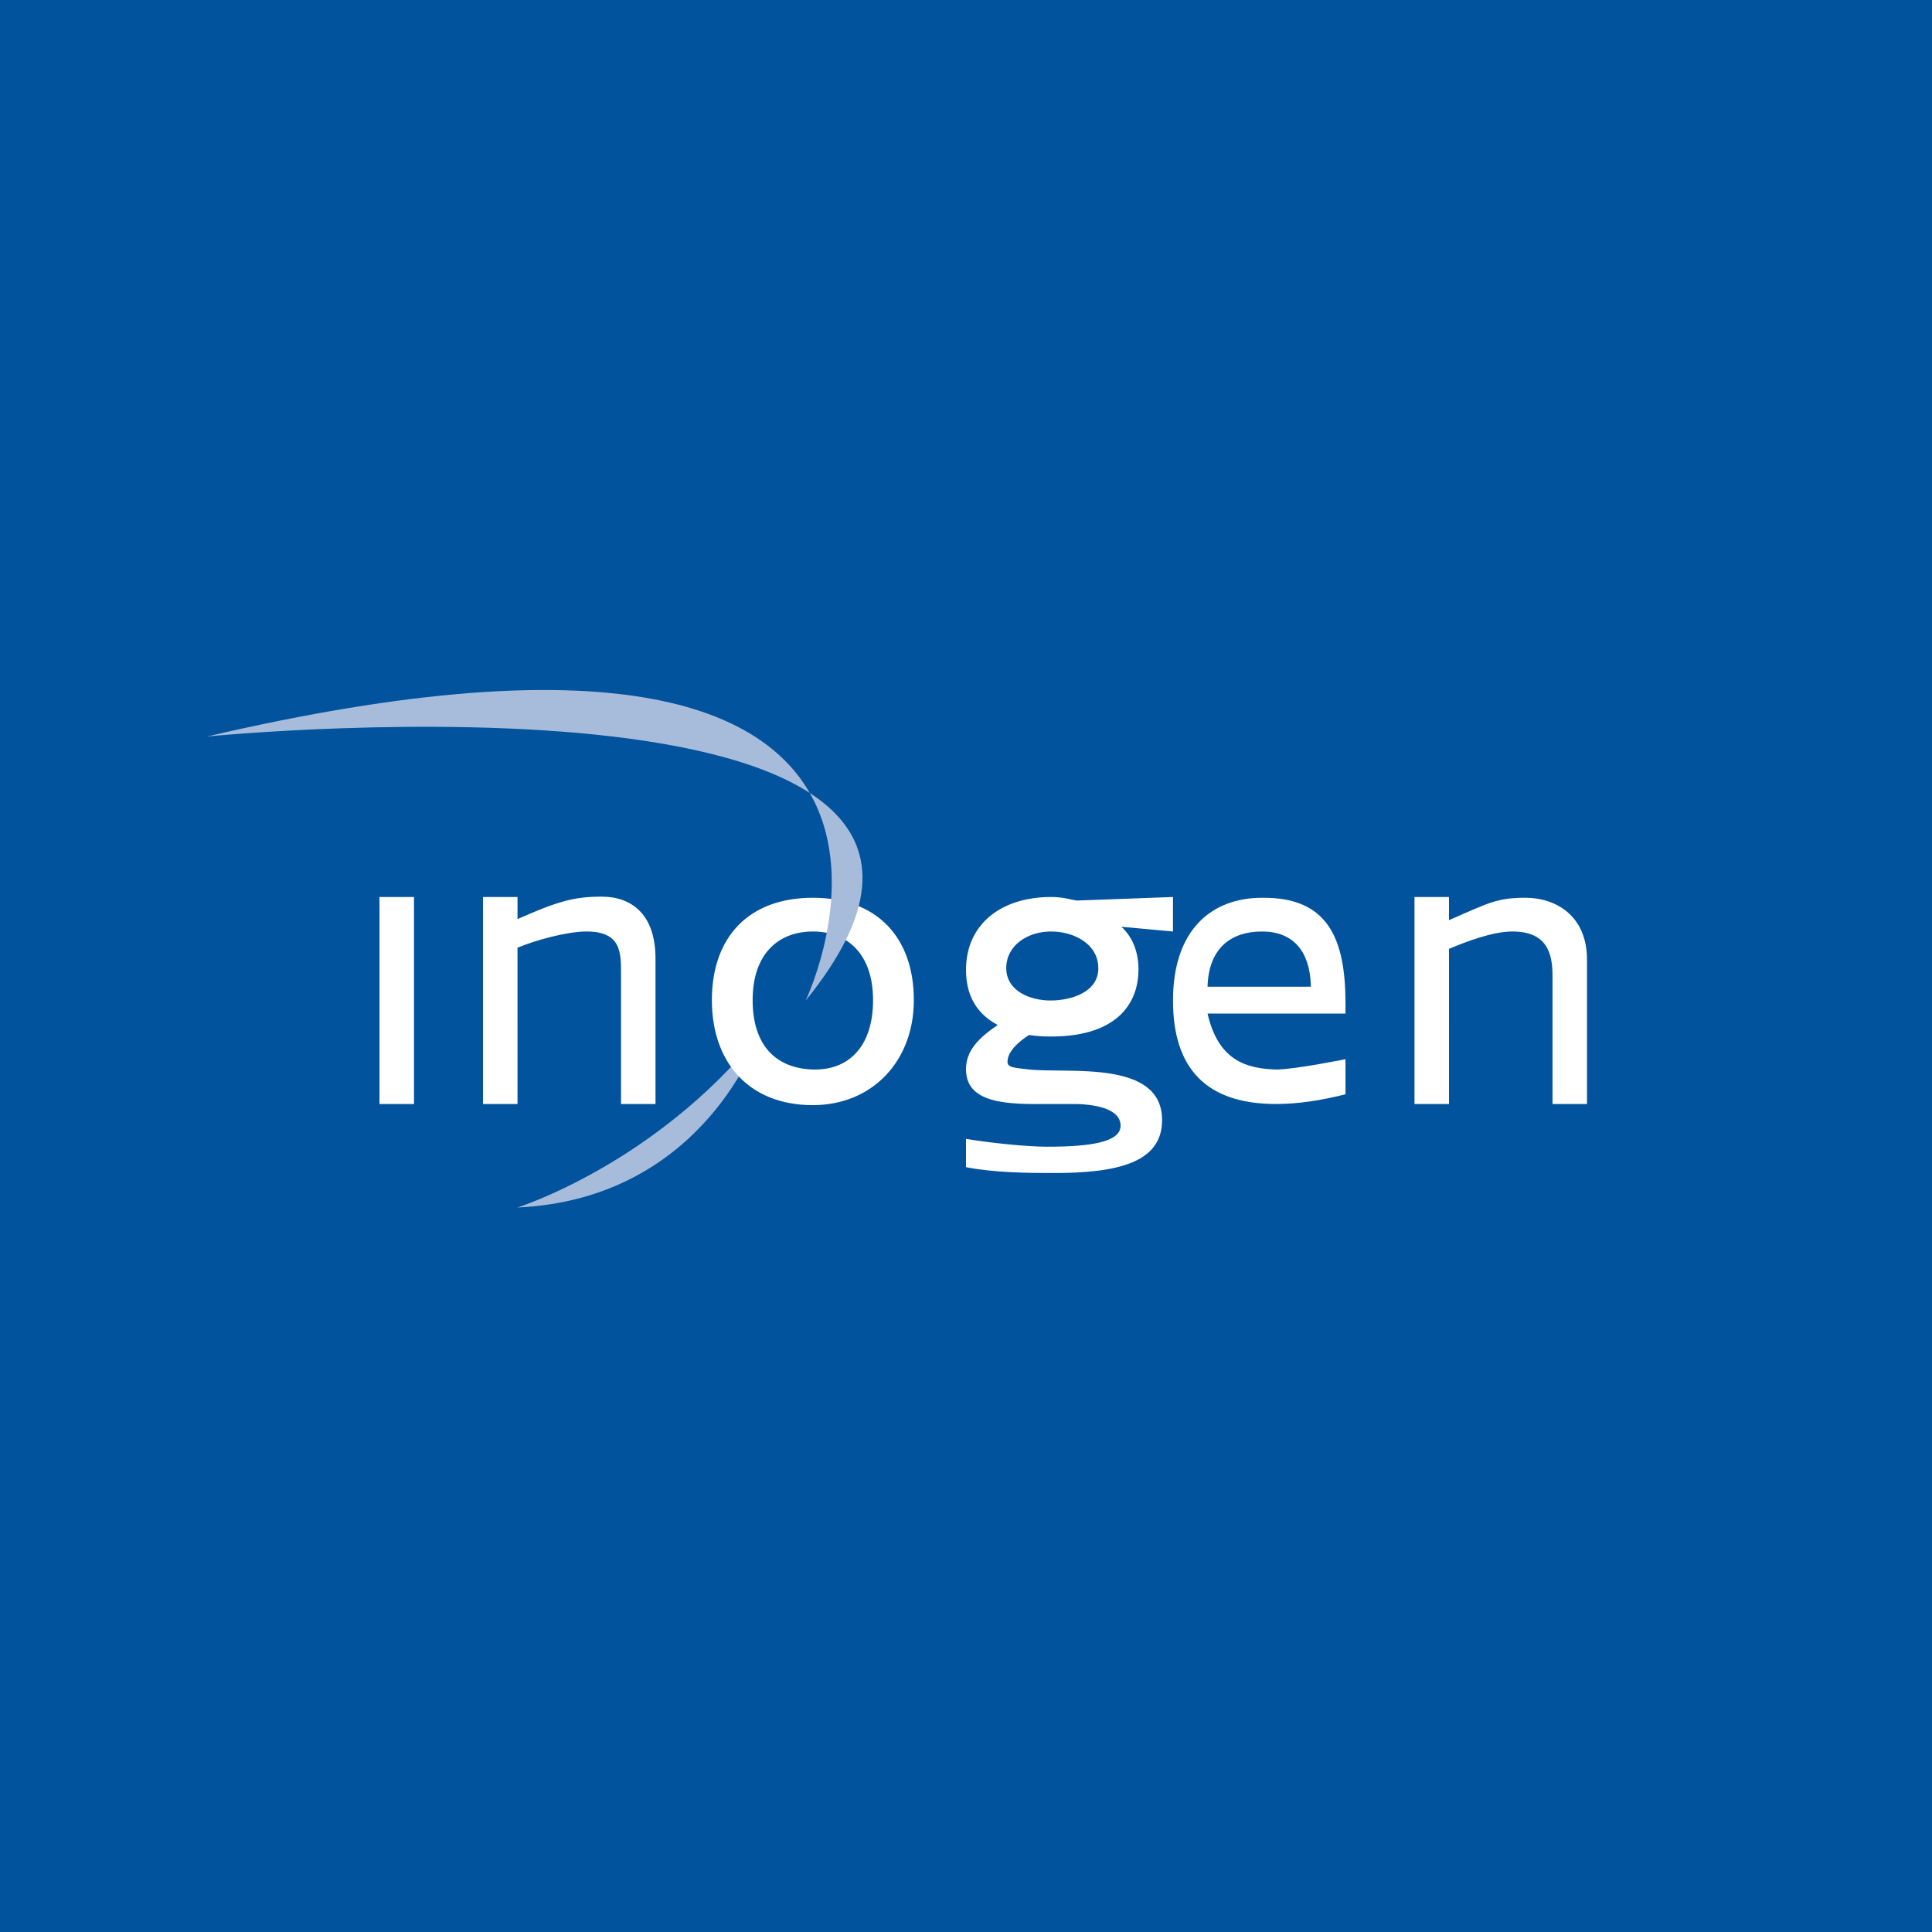<!-- by Wealthyhood --><svg width="56" height="56" xmlns="http://www.w3.org/2000/svg"><path fill="#01539D" d="M0 0h56v56H0z"/><path d="M22 30s-1.567 4.75-7 5c0 0 3.97-1.25 7-5" fill="#A7BCDB"/><path d="M11 32h1v-6h-1v6zm7 0v-3.757c0-.628.014-1.243-1-1.243-.574 0-1.493.257-2 .47V32h-1v-6h1v.64c1.171-.516 1.633-.65 2.443-.65.845 0 1.557.493 1.557 1.794V32h-1zm7.306-3.01c0 1.352-.714 2.04-1.745 2.01-1.031-.03-1.745-.658-1.745-2.01 0-1.342.746-1.99 1.745-1.99 1 0 1.745.648 1.745 1.99zm1.182 0c0-1.833-1.083-2.968-2.927-2.968-1.855 0-2.927 1.135-2.927 2.967 0 1.79 1.06 3.044 2.927 3.044 1.712 0 2.927-1.266 2.927-3.044zm5.348-.93c.003.699-.786.94-1.385.94s-1.284-.278-1.284-.94c0-.662.626-1.06 1.296-1.06s1.369.361 1.372 1.06zM34 27v-1l-2.789.103c-.215-.033-.385-.103-.748-.103-1.43 0-2.463.777-2.463 2.114 0 .949.512 1.38.92 1.595-.556.378-.92.744-.92 1.283 0 1.013 1.227 1.02 2.406 1.008h.805c.397.011 1.27.092 1.27.63 0 .486-.917.608-2.13.608-.625 0-1.704-.119-2.351-.227v.82c.817.161 1.828.17 2.543.17 1.826 0 3.141-.292 3.141-1.532 0-1.757-2.688-1.35-3.856-1.469-.431-.054-.625-.05-.625-.224 0-.312.364-.614.625-.776.204.032.42.045.623.045 2.065 0 2.549-1.09 2.549-1.942 0-.539-.19-.96-.495-1.24L34 27zm3.997 1.6h-2.996c.034-1.13.69-1.6 1.581-1.6.892 0 1.393.558 1.415 1.6zm1.003.778v-.285c0-1.877-.499-3.093-2.418-3.07C35.1 26.022 34 26.97 34 29c0 1.963.957 3 2.99 3 .637 0 1.318-.106 2.01-.282v-1.017s-1.482.3-2.01.3c-.856-.03-1.672-.247-1.989-1.623H39zM45 32v-3.724c0-.628-.149-1.276-1.163-1.276-.574 0-1.33.29-1.837.503V32h-1v-6h1v.672c1.171-.515 1.41-.65 2.22-.65.845 0 1.78.494 1.78 1.795V32h-1z" fill="#fff"/><path d="M6 21.348S31.63 18.806 23.354 29c0 0 6.278-13.162-17.354-7.652z" fill="#A7BCDB"/></svg>